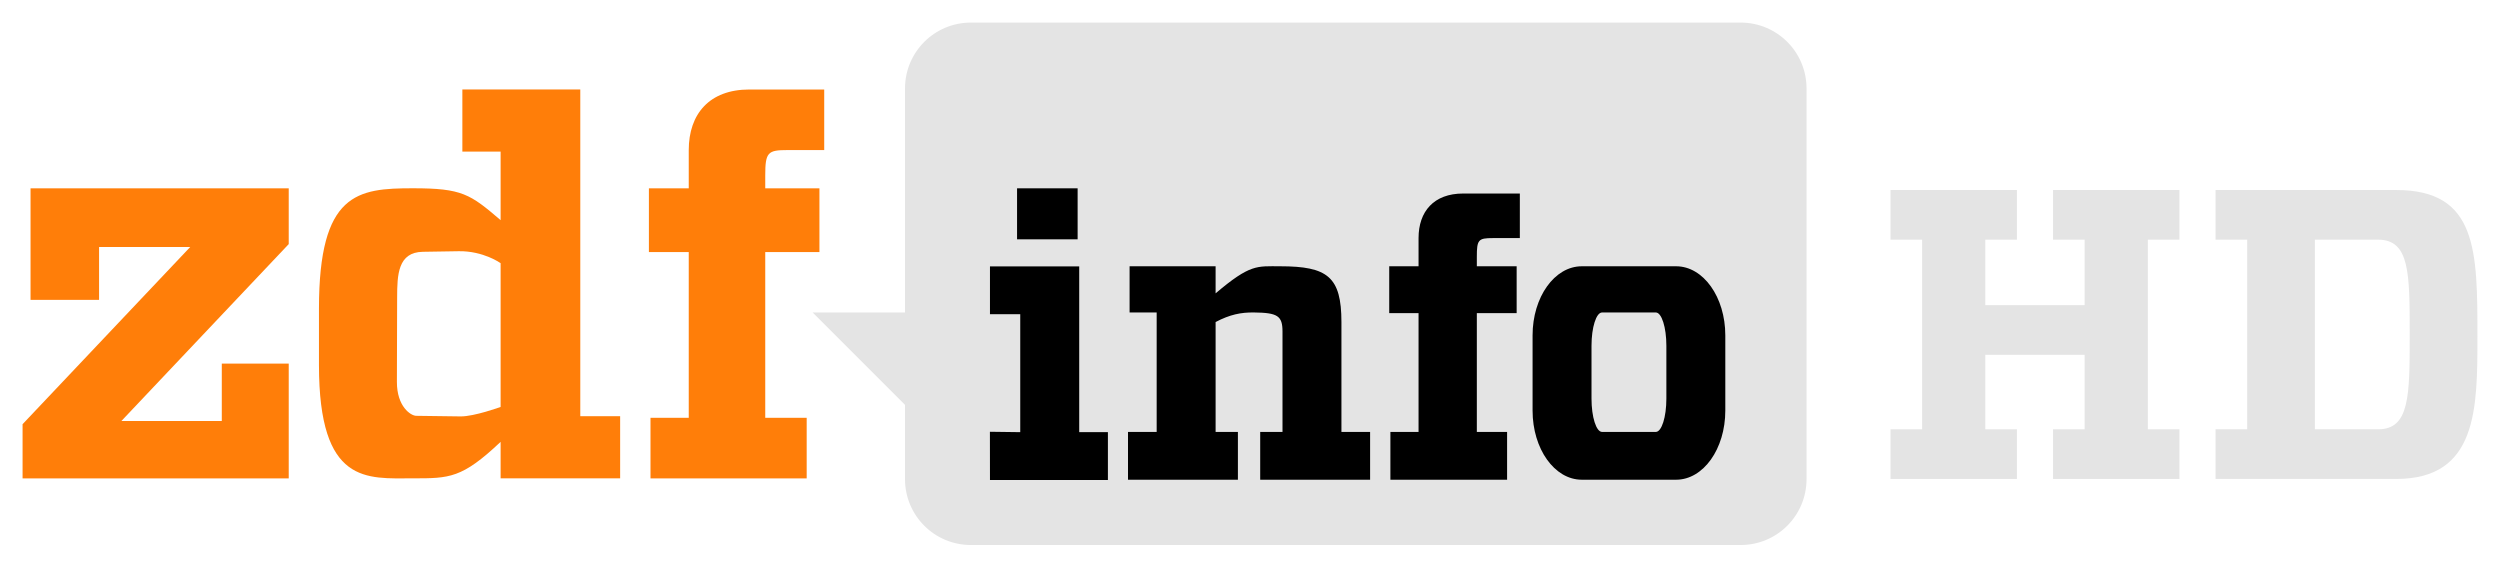 <?xml version="1.0" encoding="UTF-8" standalone="no"?>
<!-- Created with Inkscape (http://www.inkscape.org/) -->

<svg
   xmlns:dc="http://purl.org/dc/elements/1.1/"
   xmlns:cc="http://creativecommons.org/ns#"
   xmlns:rdf="http://www.w3.org/1999/02/22-rdf-syntax-ns#"
   xmlns:svg="http://www.w3.org/2000/svg"
   xmlns="http://www.w3.org/2000/svg"
   xmlns:sodipodi="http://sodipodi.sourceforge.net/DTD/sodipodi-0.dtd"
   xmlns:inkscape="http://www.inkscape.org/namespaces/inkscape"
   version="1.1"
   width="553.735"
   height="125.719"
   id="svg2"
   inkscape:version="0.91pre2 r13516"
   sodipodi:docname="zdfinfo hd.svg">
  <sodipodi:namedview
     pagecolor="#ffffff"
     bordercolor="#666666"
     borderopacity="1"
     objecttolerance="10"
     gridtolerance="10"
     guidetolerance="10"
     inkscape:pageopacity="0"
     inkscape:pageshadow="2"
     inkscape:window-width="1920"
     inkscape:window-height="1017"
     id="namedview23"
     showgrid="false"
     inkscape:zoom="1.7877692"
     inkscape:cx="276.86725"
     inkscape:cy="62.859509"
     inkscape:window-x="-8"
     inkscape:window-y="-8"
     inkscape:window-maximized="1"
     inkscape:current-layer="svg2" />
  <defs
     id="defs6" />
  <g
     id="g4183">
    <path
       style="fill:#e4e4e4;stroke:none;fill-opacity:1"
       id="path3267"
       d="m 490.735,42.086 0,11 7,0 0,42 -7,0 0,11 40,0 c 18,0 18,-15.6 18,-31.469 0,-19.071 0,-32.531 -18,-32.531 l -40,0 z m 22,11 14,0 c 7,0 7,7.416 7,21 0,13.584 0,21 -7,21 l -14,0 0,-42 z" />
    <g
       transform="matrix(0.706,0,0,0.706,5,5)"
       id="g4360"
       style="fill:#ff7e09;fill-opacity:1">
      <path
         d="m 2.5,52 81,0 0,17.5 -52.5,55.5 31.5,0 0,-18 21,0 0,36 L 0,143 0,126 52.6,70.4 24,70.4 24,87 2.5,87"
         id="path2995"
         style="fill:#ff7e09;fill-opacity:1;stroke:none"
         inkscape:connector-curvature="0" />
      <path
         d="m 197,143 49,0 0,-19 -13,0 0,-52 17,0 0,-20 -17,0 0,-4 c 0,-7.326 0.783,-8 7,-8 l 11.5,0 0,-19 -23.5,0 c -12.506,0 -19,7.666 -19,19 l 0,12 -12.5,0 0,20 12.5,0 0,52 -12,0"
         id="path3015"
         style="fill:#ff7e09;fill-opacity:1;stroke:none"
         inkscape:connector-curvature="0" />
      <g
         transform="matrix(10.419,0,0,4.547,1319.323,438.748)"
         id="text3011"
         style="font-style:normal;font-variant:normal;font-weight:normal;font-stretch:normal;font-size:40px;line-height:125%;font-family:Playbill;-inkscape-font-specification:Playbill;letter-spacing:0px;word-spacing:0px;fill:#ff7e09;fill-opacity:1;stroke:none">
        <path
           d="m -109.833,-91.877 0,22.543 1.2,0 0,4.289 -3.599,0 0,-2.517 c -1.163,2.517 -1.536,2.517 -2.639,2.517 -1.387,0 -2.831,0.468 -2.831,-7.82 l 0,-3.885 c 0,-8.01 1.162,-8.309 2.831,-8.309 1.483,0 1.72,0.4 2.639,2.199 l -3e-5,-4.729 -1.152,0 3e-5,-4.289 z m -4.74,11.201 c -0.755,0.027 -0.773,1.596 -0.775,3.144 l -0.007,5.831 c -0.002,1.711 0.42,2.337 0.58,2.342 l 1.336,0.041 c 0.408,0.013 1.207,-0.652 1.207,-0.652 l 0,-9.921 c 0,0 -0.518,-0.852 -1.261,-0.825 z"
           id="path3042"
           style="fill:#ff7e09;fill-opacity:1"
           inkscape:connector-curvature="0" />
      </g>
    </g>
    <path
       inkscape:connector-curvature="0"
       style="fill:#e4e4e4;fill-opacity:1;stroke:none"
       id="rect2997"
       d="m 215.068,5 170.454,0 c 8.097,0 14.616,6.519 14.616,14.616 l 0,86.487 c 0,8.097 -6.519,14.616 -14.616,14.616 l -170.454,0 c -8.097,0 -14.616,-6.519 -14.616,-14.616 l 0,-16.43 -20.463,-20.463 20.463,0 0,-49.594 C 200.452,11.519 206.971,5 215.068,5 Z" />
    <g
       transform="matrix(0.706,0,0,0.706,5,5)"
       id="g3005"
       style="fill:#000000;fill-opacity:1">
      <path
         d="m 303.5,76.5 28,0 0,52 9,0 0,15 -37,0 -0.018,-15.125 9.518,0.125 0,-37 -9.5,0"
         id="path3000"
         style="fill:#000000;stroke:none;fill-opacity:1"
         inkscape:connector-curvature="0" />
      <path
         d="m 312,52 19,0 0,16 -19,0 z"
         id="rect3002"
         style="fill:#000000;fill-opacity:1;stroke:none"
         inkscape:connector-curvature="0" />
    </g>
    <path
       d="m 250.197,58.979 19.051,0 0,5.998 c 7.691,-6.531 9.156,-6 14.31,-5.998 10.494,0.005 13.551,2.319 13.562,12.348 l 0,24.343 6.35,0 0,10.584 -24.343,0 0,-10.584 4.939,0 0,-22.227 c 0,-3.482 -1.06,-4.177 -6.35,-4.234 -2.868,-0.031 -5.285,0.456 -8.467,2.117 l 0,24.343 4.939,0 0,10.584 -24.343,0 0,-10.584 6.35,0 0,-26.46 -5.998,0"
       id="path3009"
       style="fill:#000000;stroke:none;fill-opacity:1"
       inkscape:connector-curvature="0" />
    <path
       d="m 350.355,58.979 20.891,0 c 6.038,0 10.899,6.828 10.899,15.309 l 0,16.657 c 0,8.481 -4.861,15.309 -10.899,15.309 l -20.891,0 c -6.038,0 -10.899,-6.828 -10.899,-15.309 l 0,-16.657 c 0,-8.481 4.861,-15.309 10.899,-15.309 z"
       id="rect3017"
       style="fill:#000000;fill-opacity:1;stroke:none"
       inkscape:connector-curvature="0" />
    <path
       d="m 354.852,69.21 11.897,0 c 1.298,0 2.342,3.287 2.342,7.371 l 0,11.718 c 0,4.084 -1.045,7.371 -2.342,7.371 l -11.897,0 c -1.298,0 -2.342,-3.287 -2.342,-7.371 l 0,-11.718 c 0,-4.084 1.045,-7.371 2.342,-7.371 z"
       id="rect3020"
       style="fill:#e4e4e4;fill-opacity:1;stroke:none"
       inkscape:connector-curvature="0" />
    <path
       d="m 307.964,106.254 25.848,0 0,-10.584 -6.703,0 0,-26.306 8.82,0 0,-10.392 -8.82,0 0,-2.078 c 0,-3.807 0.32,-4.157 3.551,-4.157 l 5.975,-6.8e-5 0,-9.872 -12.563,6.8e-5 c -6.498,3.4e-5 -9.872,3.983 -9.872,9.872 l 0,6.235 -6.495,0 0,10.392 6.495,0 0,26.306 -6.235,0"
       id="path3015-8"
       style="fill:#000000;stroke:none;fill-opacity:1"
       inkscape:connector-curvature="0" />
    <path
       style="fill:#e4e4e4;stroke:none;fill-opacity:1"
       id="path3265"
       d="m 418.735,95.086 7,0 0,-42 -7,0 0,-11 28,0 0,11 -7,0 0,14.5 22,0 0,-14.5 -7,0 0,-11 28,0 0,11 -7,0 0,42 7,0 0,11 -28,0 0,-11 7,0 0,-16.5 -22,0 0,16.5 7,0 0,11 -28,0 z" />
  </g>
</svg>

